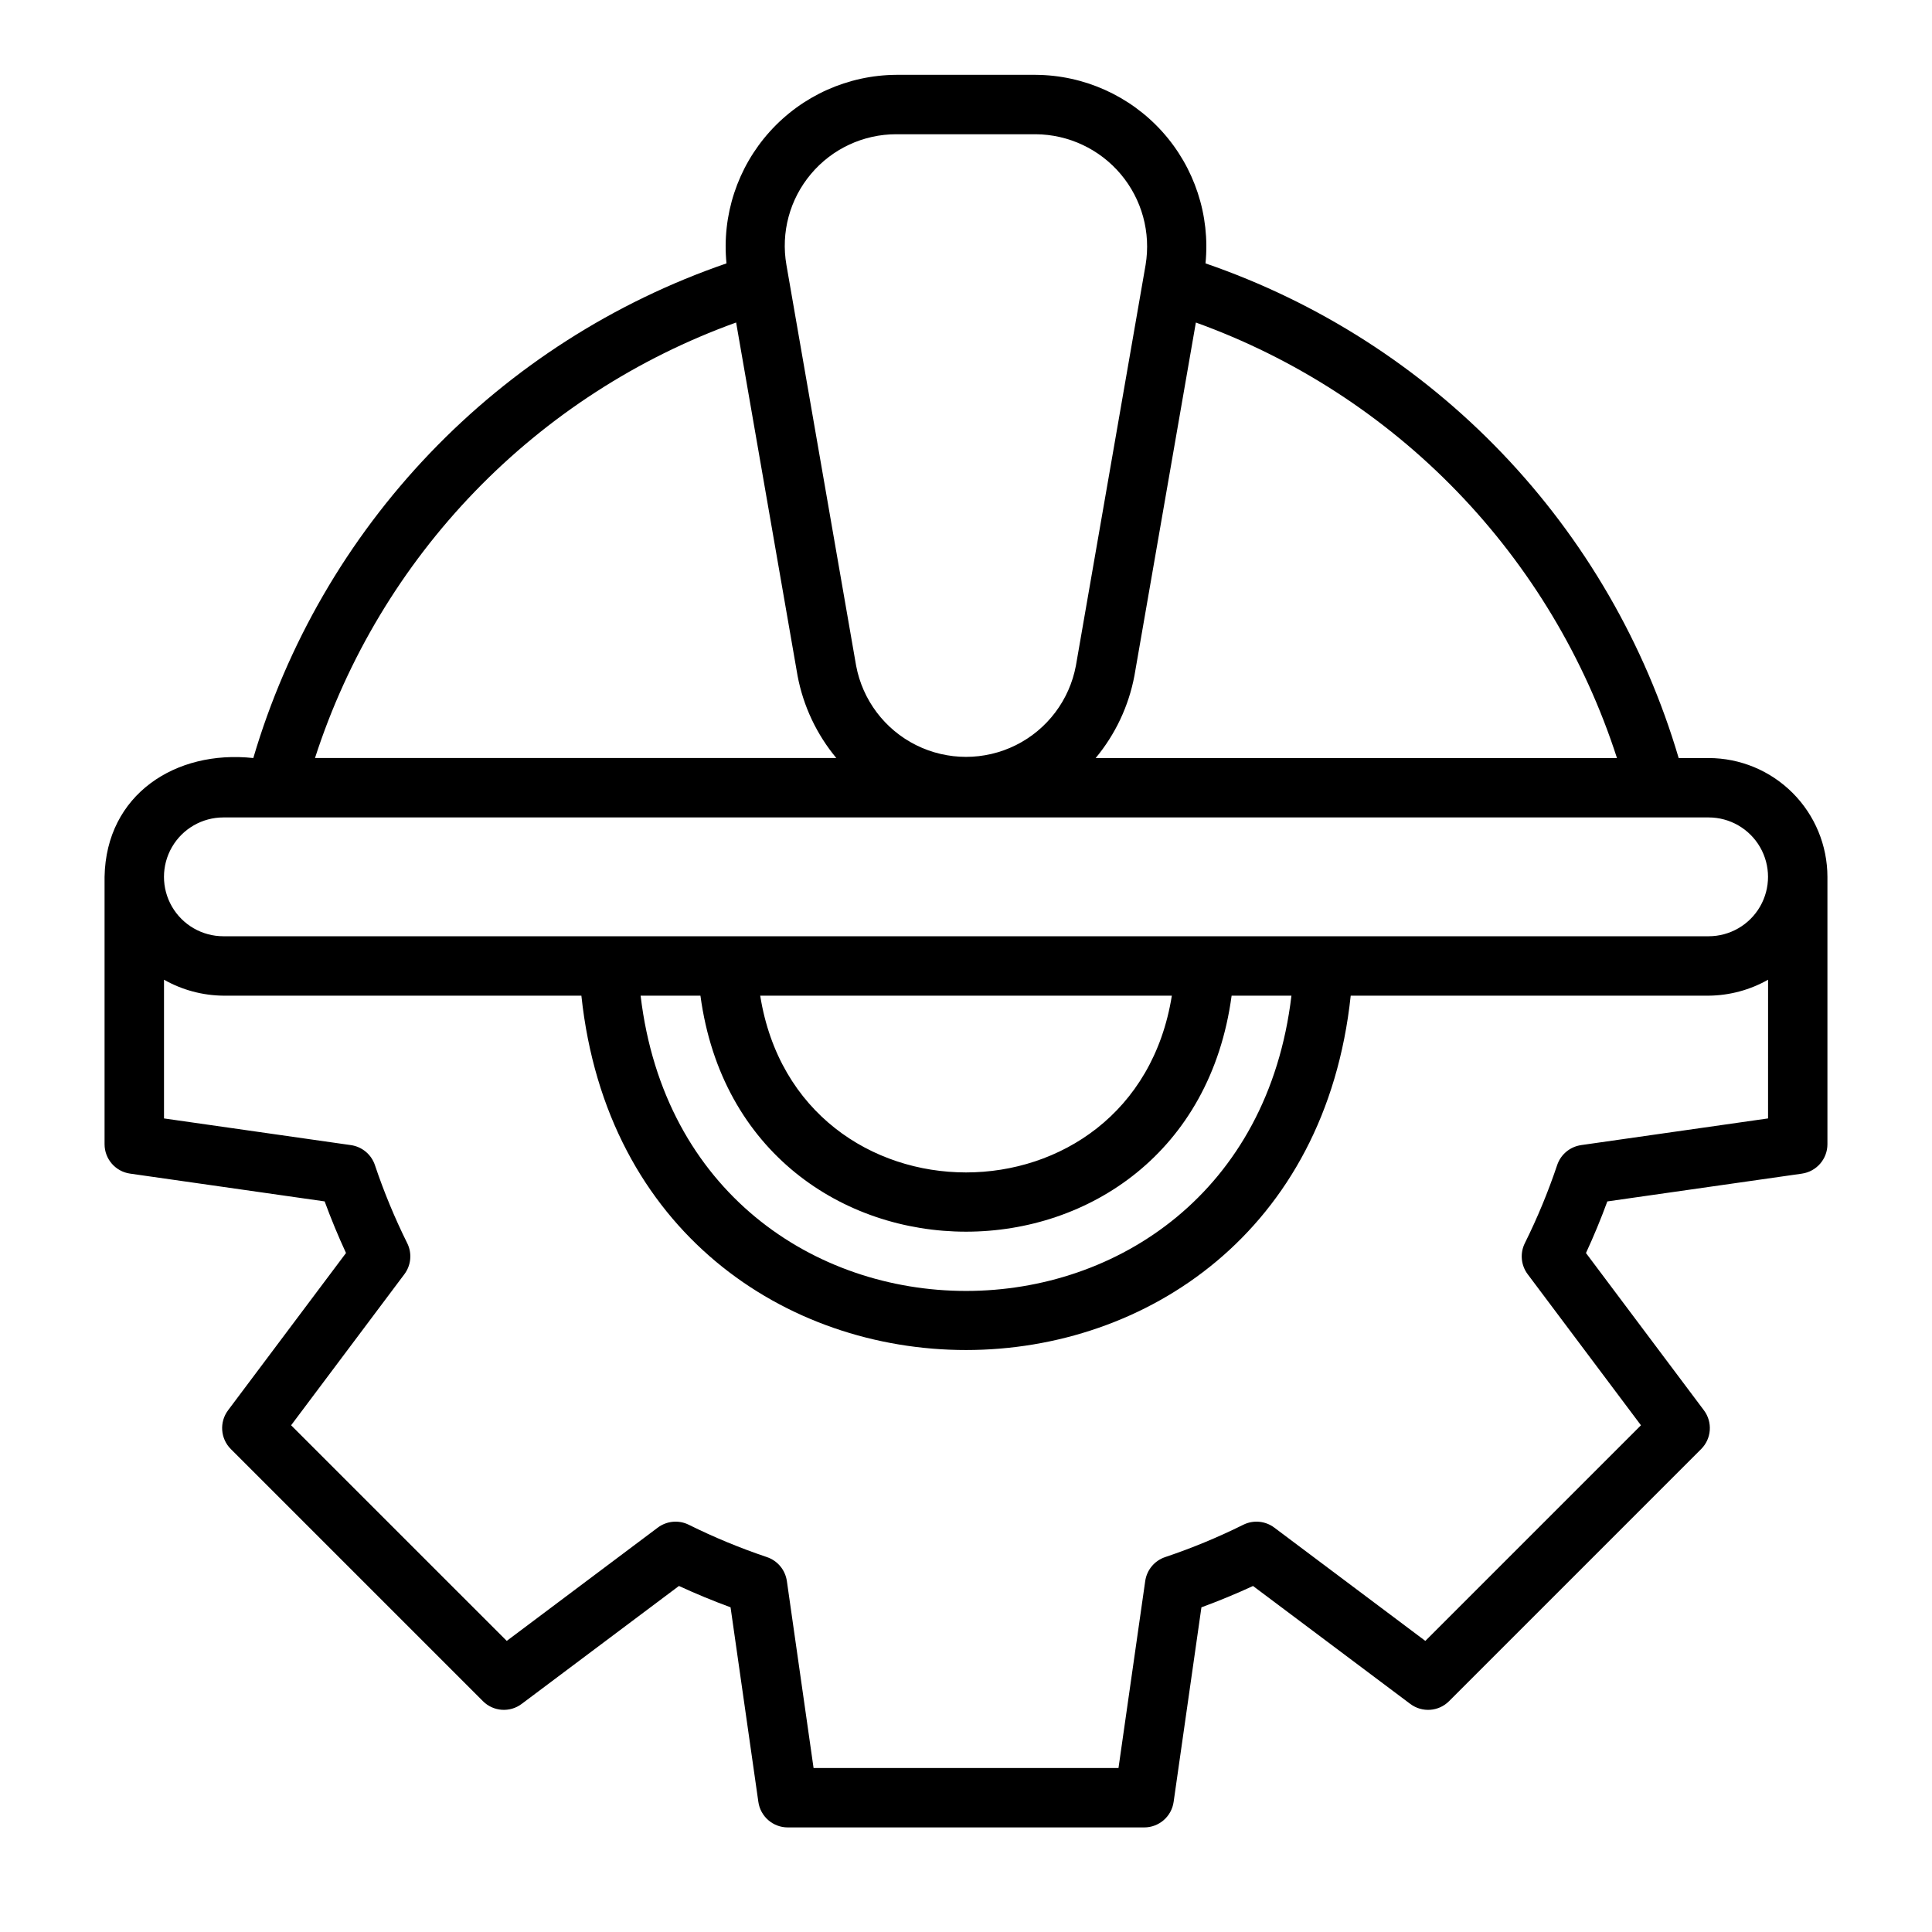 <?xml version="1.0" encoding="UTF-8"?>
<!-- Uploaded to: ICON Repo, www.iconrepo.com, Generator: ICON Repo Mixer Tools -->
<svg fill="#000000" width="800px" height="800px" version="1.1" viewBox="144 144 512 512" xmlns="http://www.w3.org/2000/svg">
 <path d="m596.8 344.89h-7.934c-8.926-30.27-24.965-57.965-46.781-80.77-21.816-22.805-48.77-40.059-78.613-50.32 1.258-12.734-2.906-25.41-11.473-34.922-8.566-9.508-20.738-14.969-33.535-15.047h-36.934c-12.797 0.078-24.969 5.539-33.535 15.051-8.562 9.508-12.727 22.184-11.469 34.918-29.848 10.262-56.801 27.516-78.617 50.32-21.812 22.805-37.855 50.5-46.781 80.77-20.59-2.231-39.02 9.656-39.418 31.488v70.848c0 3.918 2.879 7.238 6.758 7.793l51.566 7.363c1.707 4.652 3.602 9.227 5.66 13.676l-31.25 41.672v0.004c-2.352 3.133-2.043 7.519 0.73 10.285l66.797 66.797c2.766 2.781 7.16 3.094 10.289 0.73l41.668-31.25c4.453 2.059 9.027 3.949 13.676 5.656l7.367 51.566v0.004c0.555 3.879 3.875 6.762 7.793 6.762h94.465c3.918 0 7.238-2.883 7.793-6.758l7.367-51.566c4.644-1.707 9.223-3.598 13.676-5.656l41.668 31.25v-0.004c3.133 2.363 7.527 2.051 10.289-0.73l66.797-66.797c2.773-2.766 3.086-7.152 0.73-10.285l-31.25-41.672c2.059-4.449 3.953-9.023 5.66-13.676l51.566-7.363 0.004-0.004c3.879-0.555 6.758-3.879 6.758-7.797v-70.848c-0.012-8.348-3.332-16.352-9.234-22.254-5.902-5.906-13.906-9.227-22.254-9.234zm-24.281 0h-138.16c5.223-6.277 8.758-13.781 10.273-21.805l16.285-93.613c26.18 9.438 49.852 24.75 69.195 44.754 19.344 20.008 33.848 44.18 42.402 70.664zm-213.61-154.78c5.613-6.688 13.898-10.543 22.625-10.535h36.934c8.703 0.062 16.945 3.934 22.551 10.598 5.602 6.66 8.004 15.445 6.574 24.031l-18.465 106.18c-1.703 9.137-7.598 16.945-15.918 21.09-8.316 4.141-18.098 4.141-26.418 0-8.32-4.144-14.215-11.953-15.918-21.09l-18.465-106.18c-1.504-8.598 0.875-17.418 6.5-24.094zm-19.828 39.359 16.281 93.613v0.004c1.516 8.02 5.051 15.523 10.273 21.801h-138.16c8.555-26.484 23.059-50.656 42.402-70.664 19.348-20.004 43.016-35.316 69.199-44.754zm-135.88 131.16h393.6c5.625 0 10.82 3.004 13.633 7.875 2.812 4.871 2.812 10.871 0 15.742s-8.008 7.871-13.633 7.871c-23.59 0.004-112.14 0-133.82 0h-157.44-102.34c-5.625 0-10.824-3-13.637-7.871s-2.812-10.871 0-15.742c2.812-4.871 8.012-7.875 13.637-7.875zm126.42 47.23c11.238 83.43 129.56 83.371 140.77 0h15.855c-12.43 104.38-160.09 104.3-172.48 0zm15.84 0 109.09 0.004c-9.984 62.48-99.125 62.438-109.09 0zm267.09 32.535-49.539 7.07v0.004c-2.941 0.422-5.394 2.465-6.344 5.281-2.383 7.09-5.242 14.008-8.57 20.703-1.324 2.664-1.035 5.848 0.75 8.227l30.02 40.035-57.141 57.141-40.023-30.02c-2.379-1.789-5.562-2.082-8.227-0.754-6.699 3.324-13.617 6.188-20.703 8.566-2.82 0.949-4.859 3.406-5.281 6.348l-7.082 49.539h-80.809l-7.074-49.539h-0.004c-0.422-2.941-2.461-5.398-5.281-6.348-7.086-2.383-14.004-5.242-20.703-8.566-2.66-1.328-5.848-1.035-8.227 0.754l-40.023 30.02-57.145-57.141 30.02-40.035c1.785-2.379 2.078-5.562 0.75-8.227-3.324-6.699-6.188-13.617-8.566-20.703-0.953-2.816-3.406-4.859-6.348-5.281l-49.539-7.074v-36.758c4.805 2.719 10.223 4.176 15.746 4.227h94.863c13.324 125.26 190.6 125.16 203.88 0h94.863c5.519-0.051 10.938-1.504 15.742-4.227z"/>
</svg>